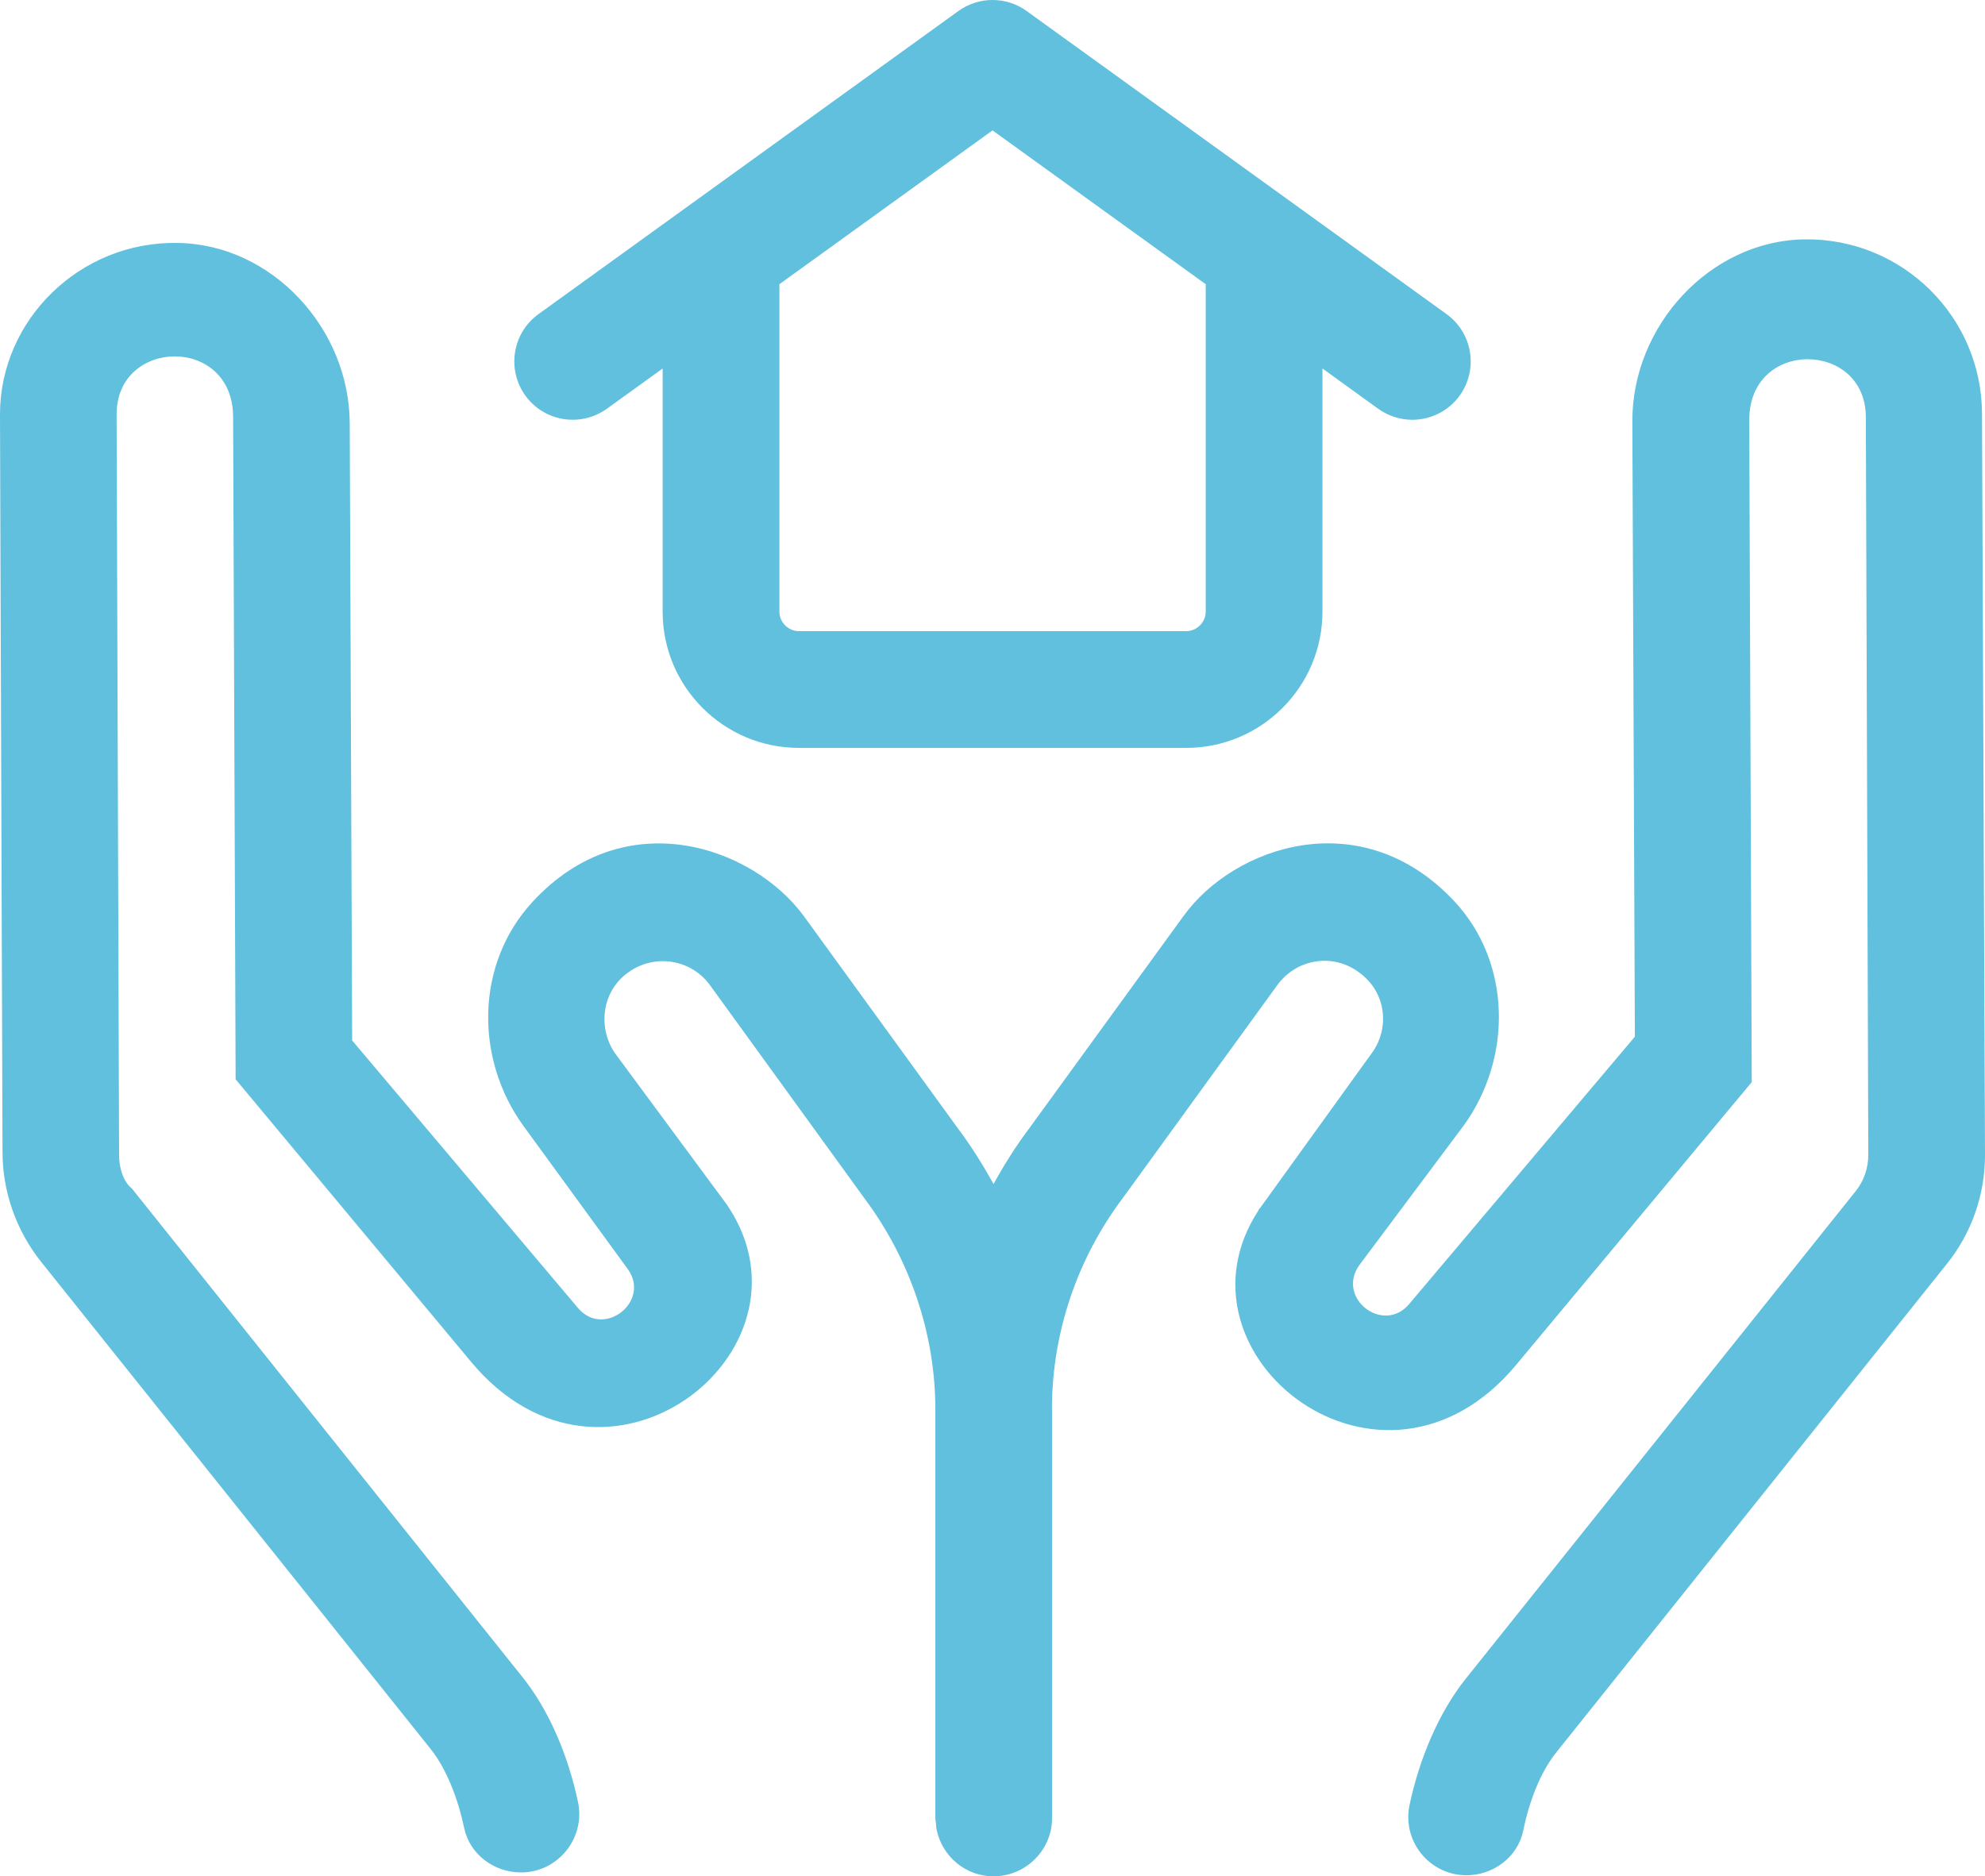 <?xml version="1.0" encoding="UTF-8" standalone="no"?>
<!-- Generator: Adobe Illustrator 16.0.4, SVG Export Plug-In . SVG Version: 6.00 Build 0)  -->
<svg xmlns:inkscape="http://www.inkscape.org/namespaces/inkscape" xmlns:sodipodi="http://sodipodi.sourceforge.net/DTD/sodipodi-0.dtd" xmlns="http://www.w3.org/2000/svg" xmlns:svg="http://www.w3.org/2000/svg" version="1.1" id="Ebene_1" x="0px" y="0px" width="255.035" height="241.102" viewBox="-801.825 55.871 255.035 241.102" xml:space="preserve" sodipodi:docname="230915_01_minimize_attack.svg" inkscape:version="1.2.2 (732a01da63, 2022-12-09)"><defs id="defs11"></defs>
<g id="g6" transform="translate(-325.709,-8.167)">
	<path fill="#60c0dd" d="m -221.464,117.276 c 0,-12.52 -10.234,-22.656 -22.805,-22.48 -12.18,0.176 -22.121,11.125 -22.121,23.301 l 0.324,79.152 -29.016,34.375 c -3.34,3.914 -9.414,-0.82 -6.375,-5.039 l 13.406,-17.93 c 6.258,-8.664 6.141,-20.898 -1.172,-28.762 -11.934,-12.824 -28.367,-7.137 -34.852,1.875 l -19.875,27.355 c -1.684,2.242 -3.168,4.617 -4.512,7.059 -1.34,-2.41 -2.801,-4.766 -4.473,-7.004 l -19.902,-27.422 c -6.562,-8.953 -23.008,-14.715 -34.863,-1.824 -7.312,7.918 -7.453,20.098 -1.172,28.77 l 13.391,18.379 c 3.047,4.16 -3.039,8.965 -6.367,5.039 l -29.023,-34.387 -0.312,-79.234 c 0,-12.18 -9.945,-23.078 -22.121,-23.242 -12.566,-0.227 -22.812,9.91 -22.812,22.02 l 0.324,94.793 c 0,5.102 1.758,10.07 4.922,14.062 l 50.086,62.648 c 2.051,2.578 3.523,6.414 4.305,10.156 0.715,3.379 3.84,5.703 7.297,5.703 4.766,0 8.32,-4.414 7.324,-9.082 -1.27,-5.938 -3.711,-11.809 -7.238,-16.152 l -50.078,-62.648 c -1.062,-0.836 -1.641,-2.578 -1.641,-4.266 l -0.32,-95.215 c 0,-9.832 14.969,-10.129 14.969,0.352 l 0.324,85.098 30.246,36.297 c 17.254,20.734 45.273,-1.219 33.102,-19.844 -0.055,-0.117 -0.172,-0.234 -0.234,-0.352 l -14.336,-19.402 c -2.164,-3.047 -1.93,-7.852 1.641,-10.418 3.273,-2.406 8.008,-1.828 10.531,1.629 l 19.82,27.355 c 5.91,7.898 9.133,17.508 9.133,27.164 v 52.461 0.023 c 0,0.242 0.047,0.477 0.078,0.719 0.023,0.266 0.023,0.52 0.078,0.766 0.695,3.414 3.695,6.016 7.312,6.016 4.125,0 7.523,-3.359 7.523,-7.461 v -52.484 c 0,-0.094 -0.012,-0.184 -0.012,-0.273 0.039,-9.586 3.199,-19.109 9.121,-26.961 l 19.836,-27.344 c 2.516,-3.445 7.195,-4.102 10.477,-1.641 3.68,2.637 3.914,7.383 1.633,10.422 l -14.27,19.793 c -0.117,0.117 -0.246,0.234 -0.246,0.352 -12.215,18.621 15.852,40.637 33.117,19.844 L -251.05,203.086 -251.37,118 c 0,-10.488 14.98,-10.195 14.98,-0.359 l 0.316,94.793 c 0,1.699 -0.586,3.398 -1.641,4.688 l -50.094,62.645 c -3.453,4.328 -5.926,10.219 -7.195,16.145 -1.023,4.668 2.531,9.09 7.297,9.09 3.453,0 6.59,-2.332 7.293,-5.719 0.77,-3.762 2.207,-7.562 4.309,-10.141 l 50.09,-62.656 c 3.191,-3.961 4.934,-8.875 4.934,-14.031 z" id="path2"></path>
	<path fill="#60c0dd" d="m -375.979,100.557 27.383,-19.766 27.391,19.766 v 42.082 c 0,1.355 -1.145,2.5 -2.5,2.5 h -49.773 c -1.363,0 -2.5,-1.145 -2.5,-2.5 v -42.082 z m -22.168,16.004 7.168,-5.172 v 31.25 c 0,9.648 7.848,17.5 17.5,17.5 h 49.773 c 9.641,0 17.5,-7.852 17.5,-17.5 v -31.25 l 7.16,5.172 c 1.328,0.949 2.863,1.418 4.387,1.418 2.32,0 4.617,-1.082 6.082,-3.105 2.422,-3.367 1.668,-8.055 -1.691,-10.477 l -53.938,-38.938 c -2.613,-1.895 -6.156,-1.895 -8.781,0 l -53.938,38.938 c -3.359,2.422 -4.117,7.109 -1.691,10.477 2.422,3.351 7.109,4.101 10.469,1.687" id="path4"></path>
</g>
</svg>
